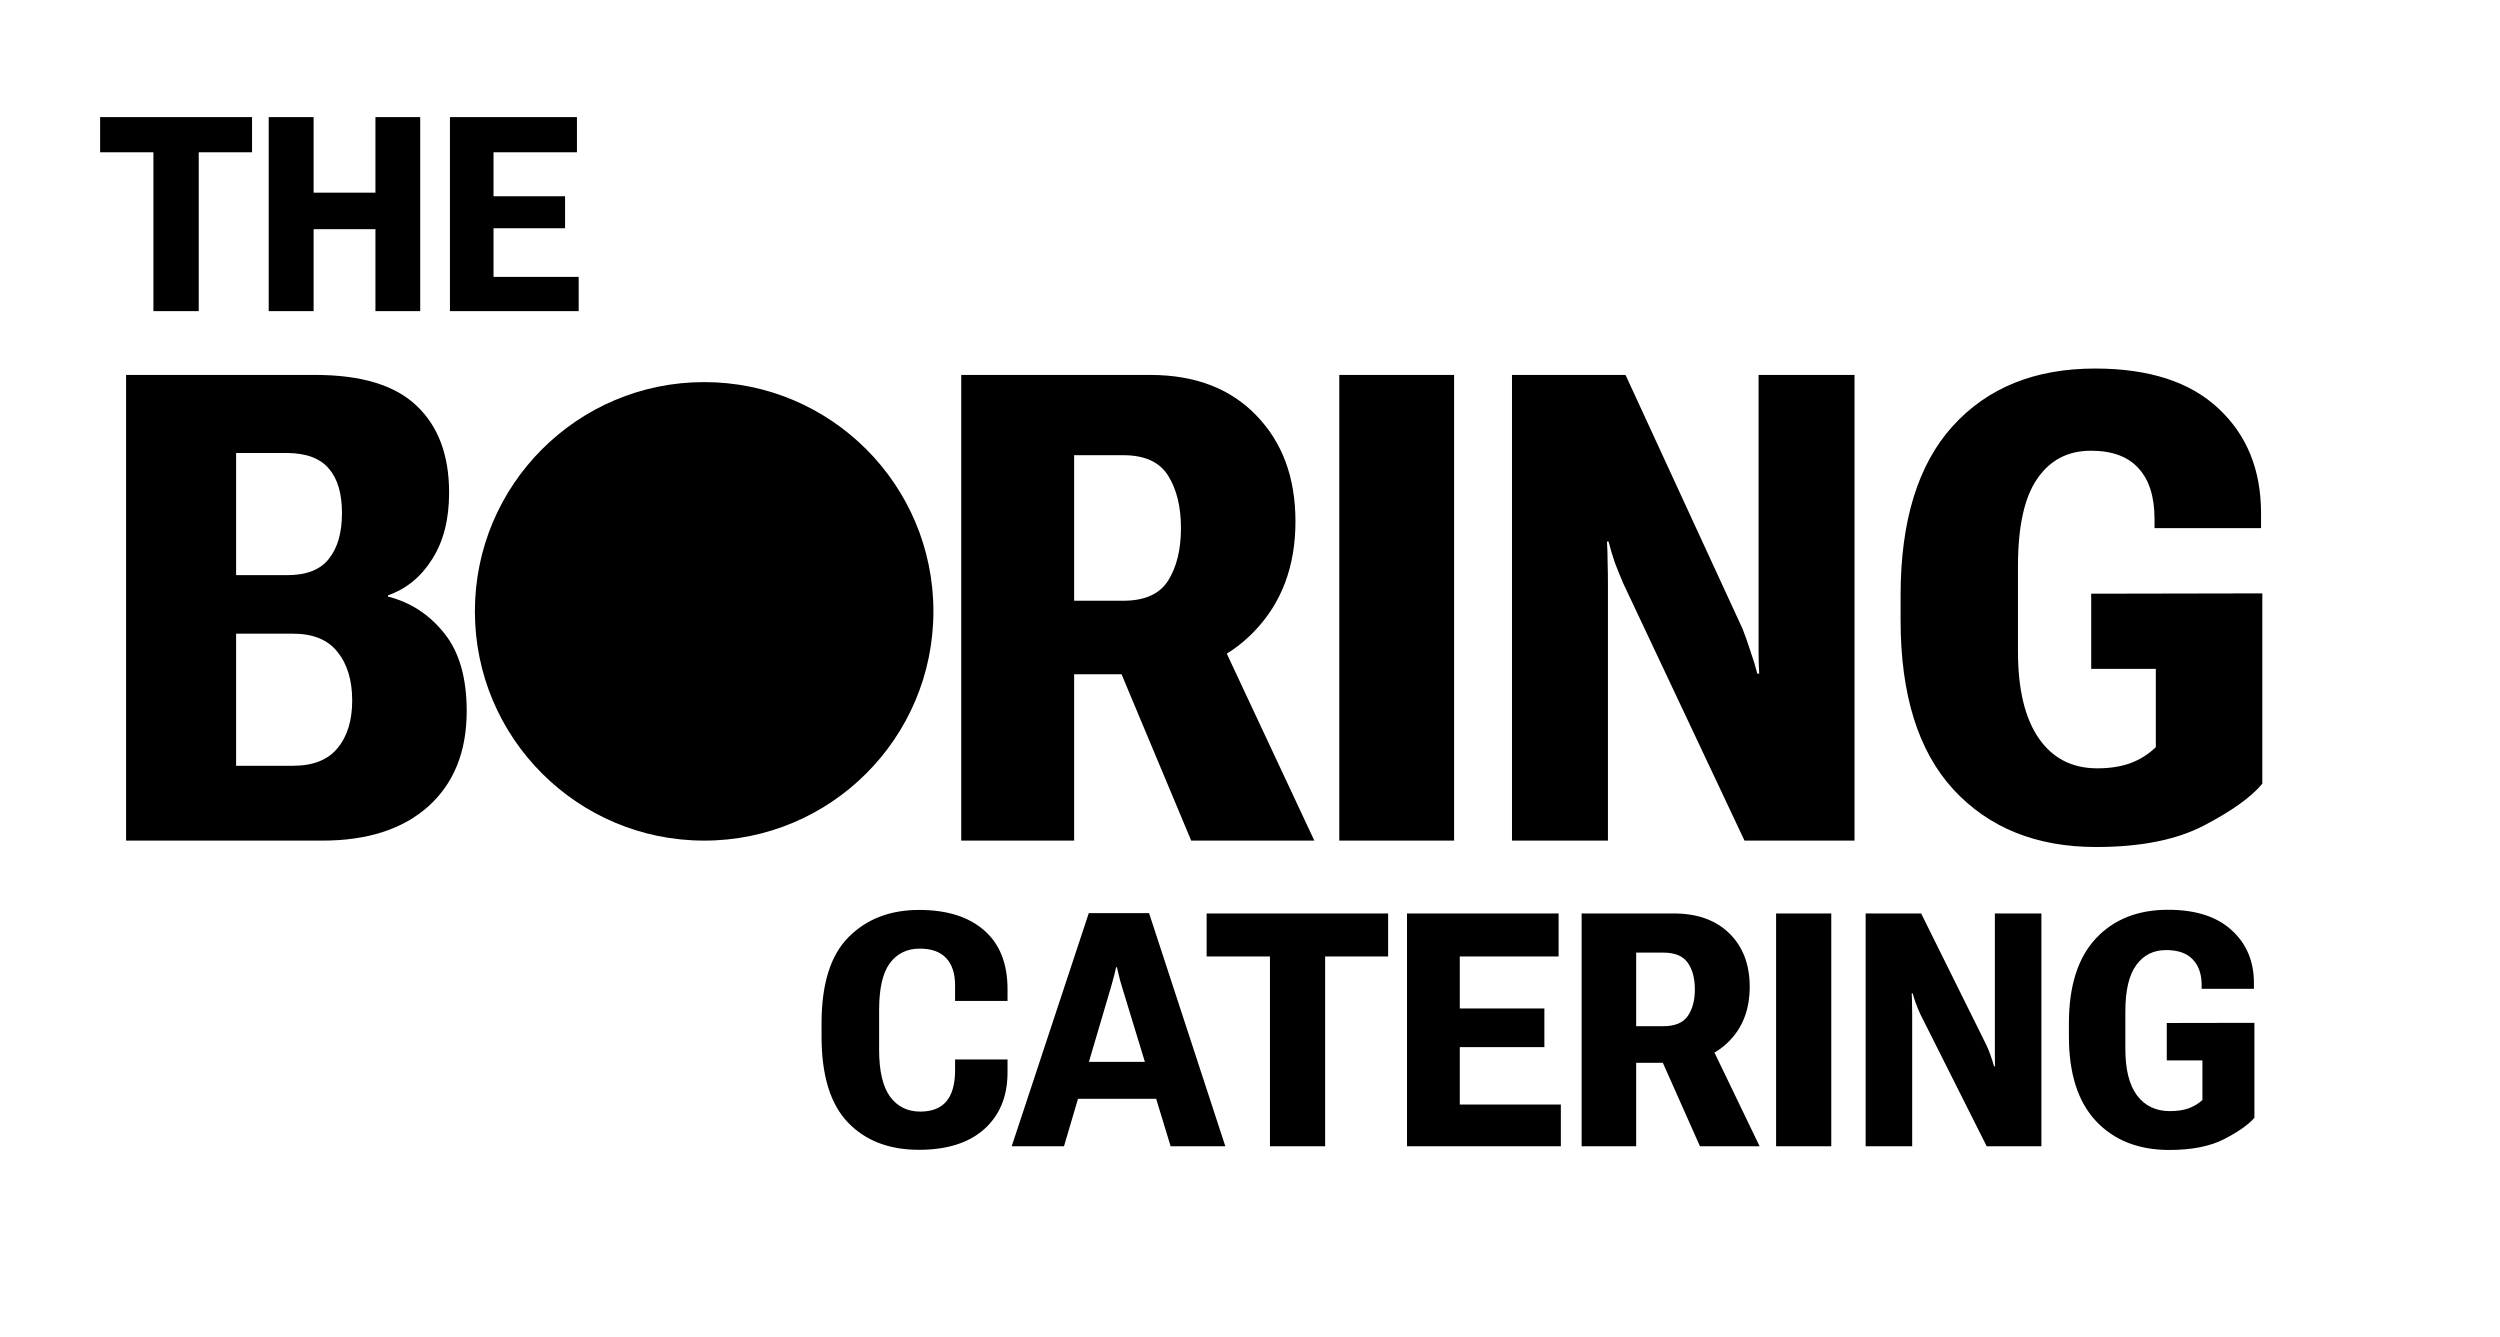 <svg width="458" height="245" viewBox="0 0 458 245" fill="none" xmlns="http://www.w3.org/2000/svg">
<rect width="458" height="245" fill="white"/>
<path d="M176.098 154V68.688H210.727C218.93 68.688 225.414 71.168 230.18 76.129C234.945 81.051 237.328 87.516 237.328 95.523C237.328 103.766 234.789 110.504 229.711 115.738C224.672 120.934 218.266 123.531 210.492 123.531H196.781V154H176.098ZM196.781 110.055H205.805C209.711 110.055 212.445 108.824 214.008 106.363C215.57 103.863 216.352 100.66 216.352 96.754C216.352 92.848 215.57 89.644 214.008 87.144C212.445 84.644 209.711 83.394 205.805 83.394H196.781V110.055ZM218.227 154L202.699 116.91L220.922 111.578L240.785 154H218.227ZM245.355 154V68.688H266.391V154H245.355ZM276.996 154V68.688H297.797L319.242 115.211C319.75 116.5 320.238 117.887 320.707 119.371C321.215 120.816 321.625 122.164 321.938 123.414H322.289C322.211 122.086 322.172 120.699 322.172 119.254C322.172 117.809 322.172 116.422 322.172 115.094V68.688H339.75V154H319.594L297.387 106.891C296.879 105.719 296.371 104.469 295.863 103.141C295.395 101.773 295.004 100.465 294.691 99.215H294.398C294.477 100.543 294.516 101.832 294.516 103.082C294.555 104.293 294.574 105.582 294.574 106.949V154H276.996ZM348.188 113.629V109.059C348.188 95.426 351.371 85.094 357.738 78.062C364.105 71.031 372.797 67.516 383.812 67.516C393.695 67.516 401.234 69.957 406.43 74.84C411.625 79.684 414.223 86.07 414.223 94V96.754H394.711V95.113C394.711 91.012 393.734 87.906 391.781 85.797C389.867 83.648 386.957 82.574 383.051 82.574C378.832 82.574 375.551 84.293 373.207 87.731C370.863 91.129 369.691 96.461 369.691 103.727V119.312C369.691 126.266 370.961 131.578 373.5 135.25C376.039 138.922 379.613 140.758 384.223 140.758C386.527 140.758 388.539 140.445 390.258 139.82C391.977 139.195 393.539 138.219 394.945 136.891V122.535H383.109V108.766L414.457 108.707V143.57C412.465 145.992 408.93 148.531 403.852 151.188C398.812 153.844 392.191 155.172 383.988 155.172C373.051 155.172 364.34 151.656 357.855 144.625C351.41 137.594 348.188 127.262 348.188 113.629Z" fill="black"/>
<path d="M23.098 154V68.688H57.785C66.223 68.688 72.414 70.582 76.359 74.371C80.305 78.121 82.277 83.414 82.277 90.25C82.277 95.133 81.242 99.195 79.172 102.438C77.141 105.68 74.445 107.887 71.086 109.059V109.293C75.227 110.348 78.664 112.594 81.398 116.031C84.133 119.43 85.5 124.176 85.5 130.27C85.5 137.691 83.156 143.512 78.469 147.73C73.781 151.91 67.316 154 59.074 154H23.098ZM43.254 140.289H53.684C57.355 140.289 60.07 139.215 61.828 137.066C63.625 134.918 64.523 132.008 64.523 128.336C64.523 124.625 63.625 121.656 61.828 119.43C60.07 117.203 57.355 116.09 53.684 116.09H43.254V140.289ZM43.254 105.367H52.629C56.145 105.367 58.684 104.371 60.246 102.379C61.848 100.387 62.648 97.594 62.648 94C62.648 90.406 61.848 87.691 60.246 85.856C58.684 83.981 56.145 83.023 52.629 82.984H43.254V105.367Z" fill="black"/>
<path d="M150.508 189.873V187.471C150.508 180.244 152.158 174.98 155.459 171.68C158.76 168.359 163.066 166.699 168.379 166.699C173.457 166.699 177.422 167.939 180.273 170.42C183.145 172.9 184.58 176.504 184.58 181.23V183.369H174.971V180.498C174.971 178.33 174.424 176.67 173.33 175.518C172.256 174.365 170.645 173.789 168.496 173.789C166.172 173.789 164.346 174.678 163.018 176.455C161.709 178.232 161.055 181.084 161.055 185.01V192.334C161.055 196.201 161.719 199.053 163.047 200.889C164.395 202.725 166.24 203.643 168.584 203.643C170.693 203.643 172.275 203.037 173.33 201.826C174.385 200.615 174.932 198.779 174.971 196.318V194.092H184.58V196.641C184.541 200.957 183.105 204.375 180.273 206.895C177.441 209.395 173.467 210.645 168.35 210.645C162.861 210.645 158.516 208.965 155.312 205.605C152.109 202.246 150.508 197.002 150.508 189.873ZM185.342 210L199.463 167.285H210.508L224.482 210H214.463L205.557 180.82C205.322 180.059 205.137 179.385 205 178.799C204.863 178.193 204.736 177.656 204.619 177.188H204.473C204.375 177.656 204.248 178.193 204.092 178.799C203.936 179.385 203.75 180.059 203.535 180.82L194.922 210H185.342ZM193.428 201.299L194.98 194.531H214.434L216.074 201.299H193.428ZM221.055 175.225V167.344H254.307V175.225H242.764V210H232.656V175.225H221.055ZM257.764 210V167.344H285.537V175.225H267.432V184.746H282.93V191.836H267.432V202.354H285.947V210H257.764ZM289.756 210V167.344H306.602C310.938 167.344 314.346 168.564 316.826 171.006C319.307 173.447 320.547 176.699 320.547 180.762C320.547 184.941 319.248 188.311 316.65 190.869C314.053 193.428 310.674 194.707 306.514 194.707H299.746V210H289.756ZM299.746 187.998H304.727C306.855 187.998 308.35 187.373 309.209 186.123C310.068 184.873 310.498 183.252 310.498 181.26C310.498 179.248 310.068 177.627 309.209 176.396C308.35 175.146 306.855 174.521 304.727 174.521H299.746V187.998ZM311.436 210L303.057 191.162L312.285 189.082L322.363 210H311.436ZM325.381 210V167.344H335.488V210H325.381ZM341.787 210V167.344H351.953L363.906 191.455C364.199 192.08 364.463 192.734 364.697 193.418C364.932 194.082 365.137 194.727 365.312 195.352H365.488C365.469 194.688 365.459 194.014 365.459 193.33C365.459 192.646 365.459 191.973 365.459 191.309V167.344H373.984V210H363.965L351.777 185.742C351.504 185.156 351.25 184.541 351.016 183.896C350.781 183.252 350.576 182.617 350.4 181.992H350.225C350.264 182.656 350.283 183.301 350.283 183.926C350.303 184.551 350.312 185.205 350.312 185.889V210H341.787ZM379.023 189.873V187.471C379.023 180.674 380.654 175.508 383.916 171.973C387.197 168.438 391.621 166.67 397.188 166.67C402.227 166.67 406.104 167.91 408.818 170.391C411.533 172.852 412.9 176.055 412.92 180V181.143H403.34V180.439C403.34 178.447 402.793 176.885 401.699 175.752C400.625 174.619 399.004 174.053 396.836 174.053C394.512 174.053 392.686 174.971 391.357 176.807C390.029 178.623 389.365 181.445 389.365 185.273V192.188C389.365 195.938 390.078 198.77 391.504 200.684C392.949 202.598 394.951 203.555 397.51 203.555C398.799 203.555 399.912 203.398 400.85 203.086C401.807 202.754 402.686 202.236 403.486 201.533V194.268H396.953V187.412L413.008 187.383V204.785C411.875 206.074 410.01 207.383 407.412 208.711C404.834 210.02 401.504 210.674 397.422 210.674C391.777 210.674 387.295 208.906 383.975 205.371C380.674 201.836 379.023 196.67 379.023 189.873Z" fill="black"/>
<path d="M18.342 27.898V21.453H46.174V27.898H36.408V57H28.107V27.898H18.342ZM49.226 57V21.453H57.453V35.296H68.781V21.453H76.984V57H68.781V41.985H57.453V57H49.226ZM82.429 57V21.453H105.695V27.898H90.412V35.955H103.522V41.815H90.412V50.726H106.013V57H82.429Z" fill="black"/>
<path d="M171 112C171 135.196 152.196 154 129 154C105.804 154 87 135.196 87 112C87 88.804 105.804 70 129 70C152.196 70 171 88.804 171 112Z" fill="black"/>
</svg>
